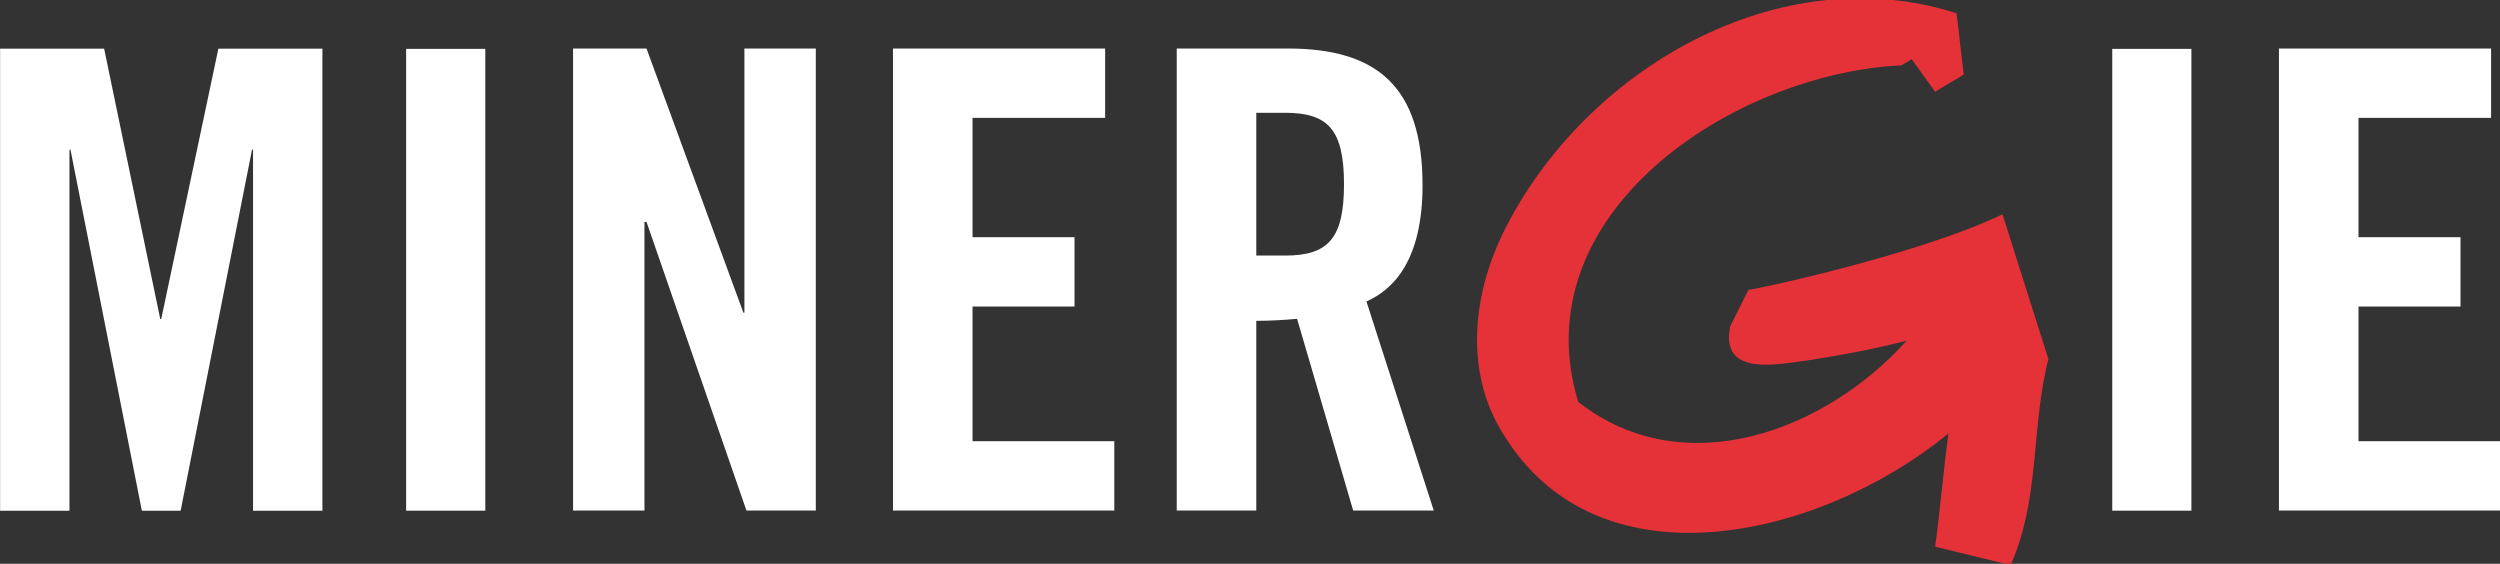 <svg xmlns:cc="http://creativecommons.org/ns#" xmlns:dc="http://purl.org/dc/elements/1.1/" xmlns:inkscape="http://www.inkscape.org/namespaces/inkscape" xmlns:rdf="http://www.w3.org/1999/02/22-rdf-syntax-ns#" xmlns:sodipodi="http://sodipodi.sourceforge.net/DTD/sodipodi-0.dtd" xmlns:svg="http://www.w3.org/2000/svg" xmlns="http://www.w3.org/2000/svg" xmlns:xlink="http://www.w3.org/1999/xlink" id="svg3026" x="0px" y="0px" viewBox="0 0 306.4 69.1" style="enable-background:new 0 0 306.4 69.1;" xml:space="preserve">
<rect x="0" y="0" width="306.4" height="69.1" fill="#333333" stroke="none"/>
<style type="text/css">
	.st0{fill:#FFFFFF;}
	.st1{clip-path:url(#SVGID_2_);}
	.st2{fill:#E53138;}
</style>
<defs>
	
		
</defs>

<g id="layer1" transform="translate(-70.122,-421.611)" inkscape:groupmode="layer" inkscape:label="Ebene 1">
	<g id="g405" transform="matrix(1.25,0,0,-1.25,109.635,427.579)">
		<path id="path407" class="st0" d="M0,0v-45.3h-6.8v35.4h-0.1l-7-35.4h-3.8l-7,35.4h-0.1v-35.4h-6.8V0h10.2l5.5-26.5h0.1L-10.2,0H0    z"></path>
	</g>
	<path id="path409" class="st0" d="M119.9,427.6h9.7v56.6h-9.7V427.6z"></path>
	<g id="g411" transform="matrix(1.25,0,0,-1.25,140.357,484.183)">
		<path id="path413" class="st0" d="M0,0v45.3h7.2l9.5-25.9h0.1v25.9h7V0h-6.8L7.2,28.3H7V0H0z"></path>
	</g>
	<g id="g415" transform="matrix(1.25,0,0,-1.25,179.566,484.183)">
		<path id="path417" class="st0" d="M0,0v45.3h20.8v-6.8h-13V26.8h10v-6.8h-10V6.8h13.9V0H0z"></path>
	</g>
	<g id="g419" transform="matrix(1.25,0,0,-1.25,224.093,484.183)">
		<path id="path421" class="st0" d="M0,0h-7.8v45.3H3.1c8.7,0,13.2-3.7,13.2-13.4c0-7.3-2.8-10.2-5.5-11.4L17.4,0H9.5L4,18.8    c-1-0.1-2.6-0.2-4-0.2V0z M0,25h2.8c4.2,0,5.8,1.6,5.8,7c0,5.4-1.6,7-5.8,7H0V25"></path>
	</g>
	<path id="path423" class="st0" d="M329,427.6h9.7v56.6H329V427.6z"></path>
	<g id="g425" transform="matrix(1.25,0,0,-1.25,-0.744,1449.525)">
		<g>
			<defs>
				<rect id="SVGID_1_" x="22.2" y="719.3" width="345.4" height="114.5"></rect>
			</defs>
			<clipPath id="SVGID_2_">
				<use xlink:href="#SVGID_1_" style="overflow:visible;"></use>
			</clipPath>
			<g id="g427" class="st1">
				<g id="g433" transform="translate(280.139,772.273)">
					<path id="path435" class="st0" d="M0,0v45.3h20.8v-6.8h-13V26.8h10v-6.8h-10V6.8h13.9V0H0z"></path>
				</g>
				<g id="g437" transform="translate(253.032,801.326)">
					<path id="path439" class="st2" d="M0,0c-8.2-4-25.2-7.6-24.9-7.4l-1.8-3.6c-1-5,4.7-3.7,7.8-3.3c3.2,0.5,6.4,1.1,9.5,1.9       c-7.8-8.7-21.7-14.2-32.2-6c-5.6,18.5,15.2,32.2,31.7,33c0,0,0.5,0.3,1,0.6l2.3-3.2c0.9,0.6,1.9,1.1,2.8,1.7l-0.7,6       c-17.4,5.6-36.6-5.5-44.5-21.6c-2.9-6-3.6-13-0.5-18.7c9.1-16.6,31.5-11.3,44.2-0.9c-0.5-3.7-0.8-7.4-1.3-11.1l7.4-1.8       c2.9,6.5,2,13.6,3.7,20.2L0,0"></path>
				</g>
			</g>
		</g>
	</g>
</g>
</svg>